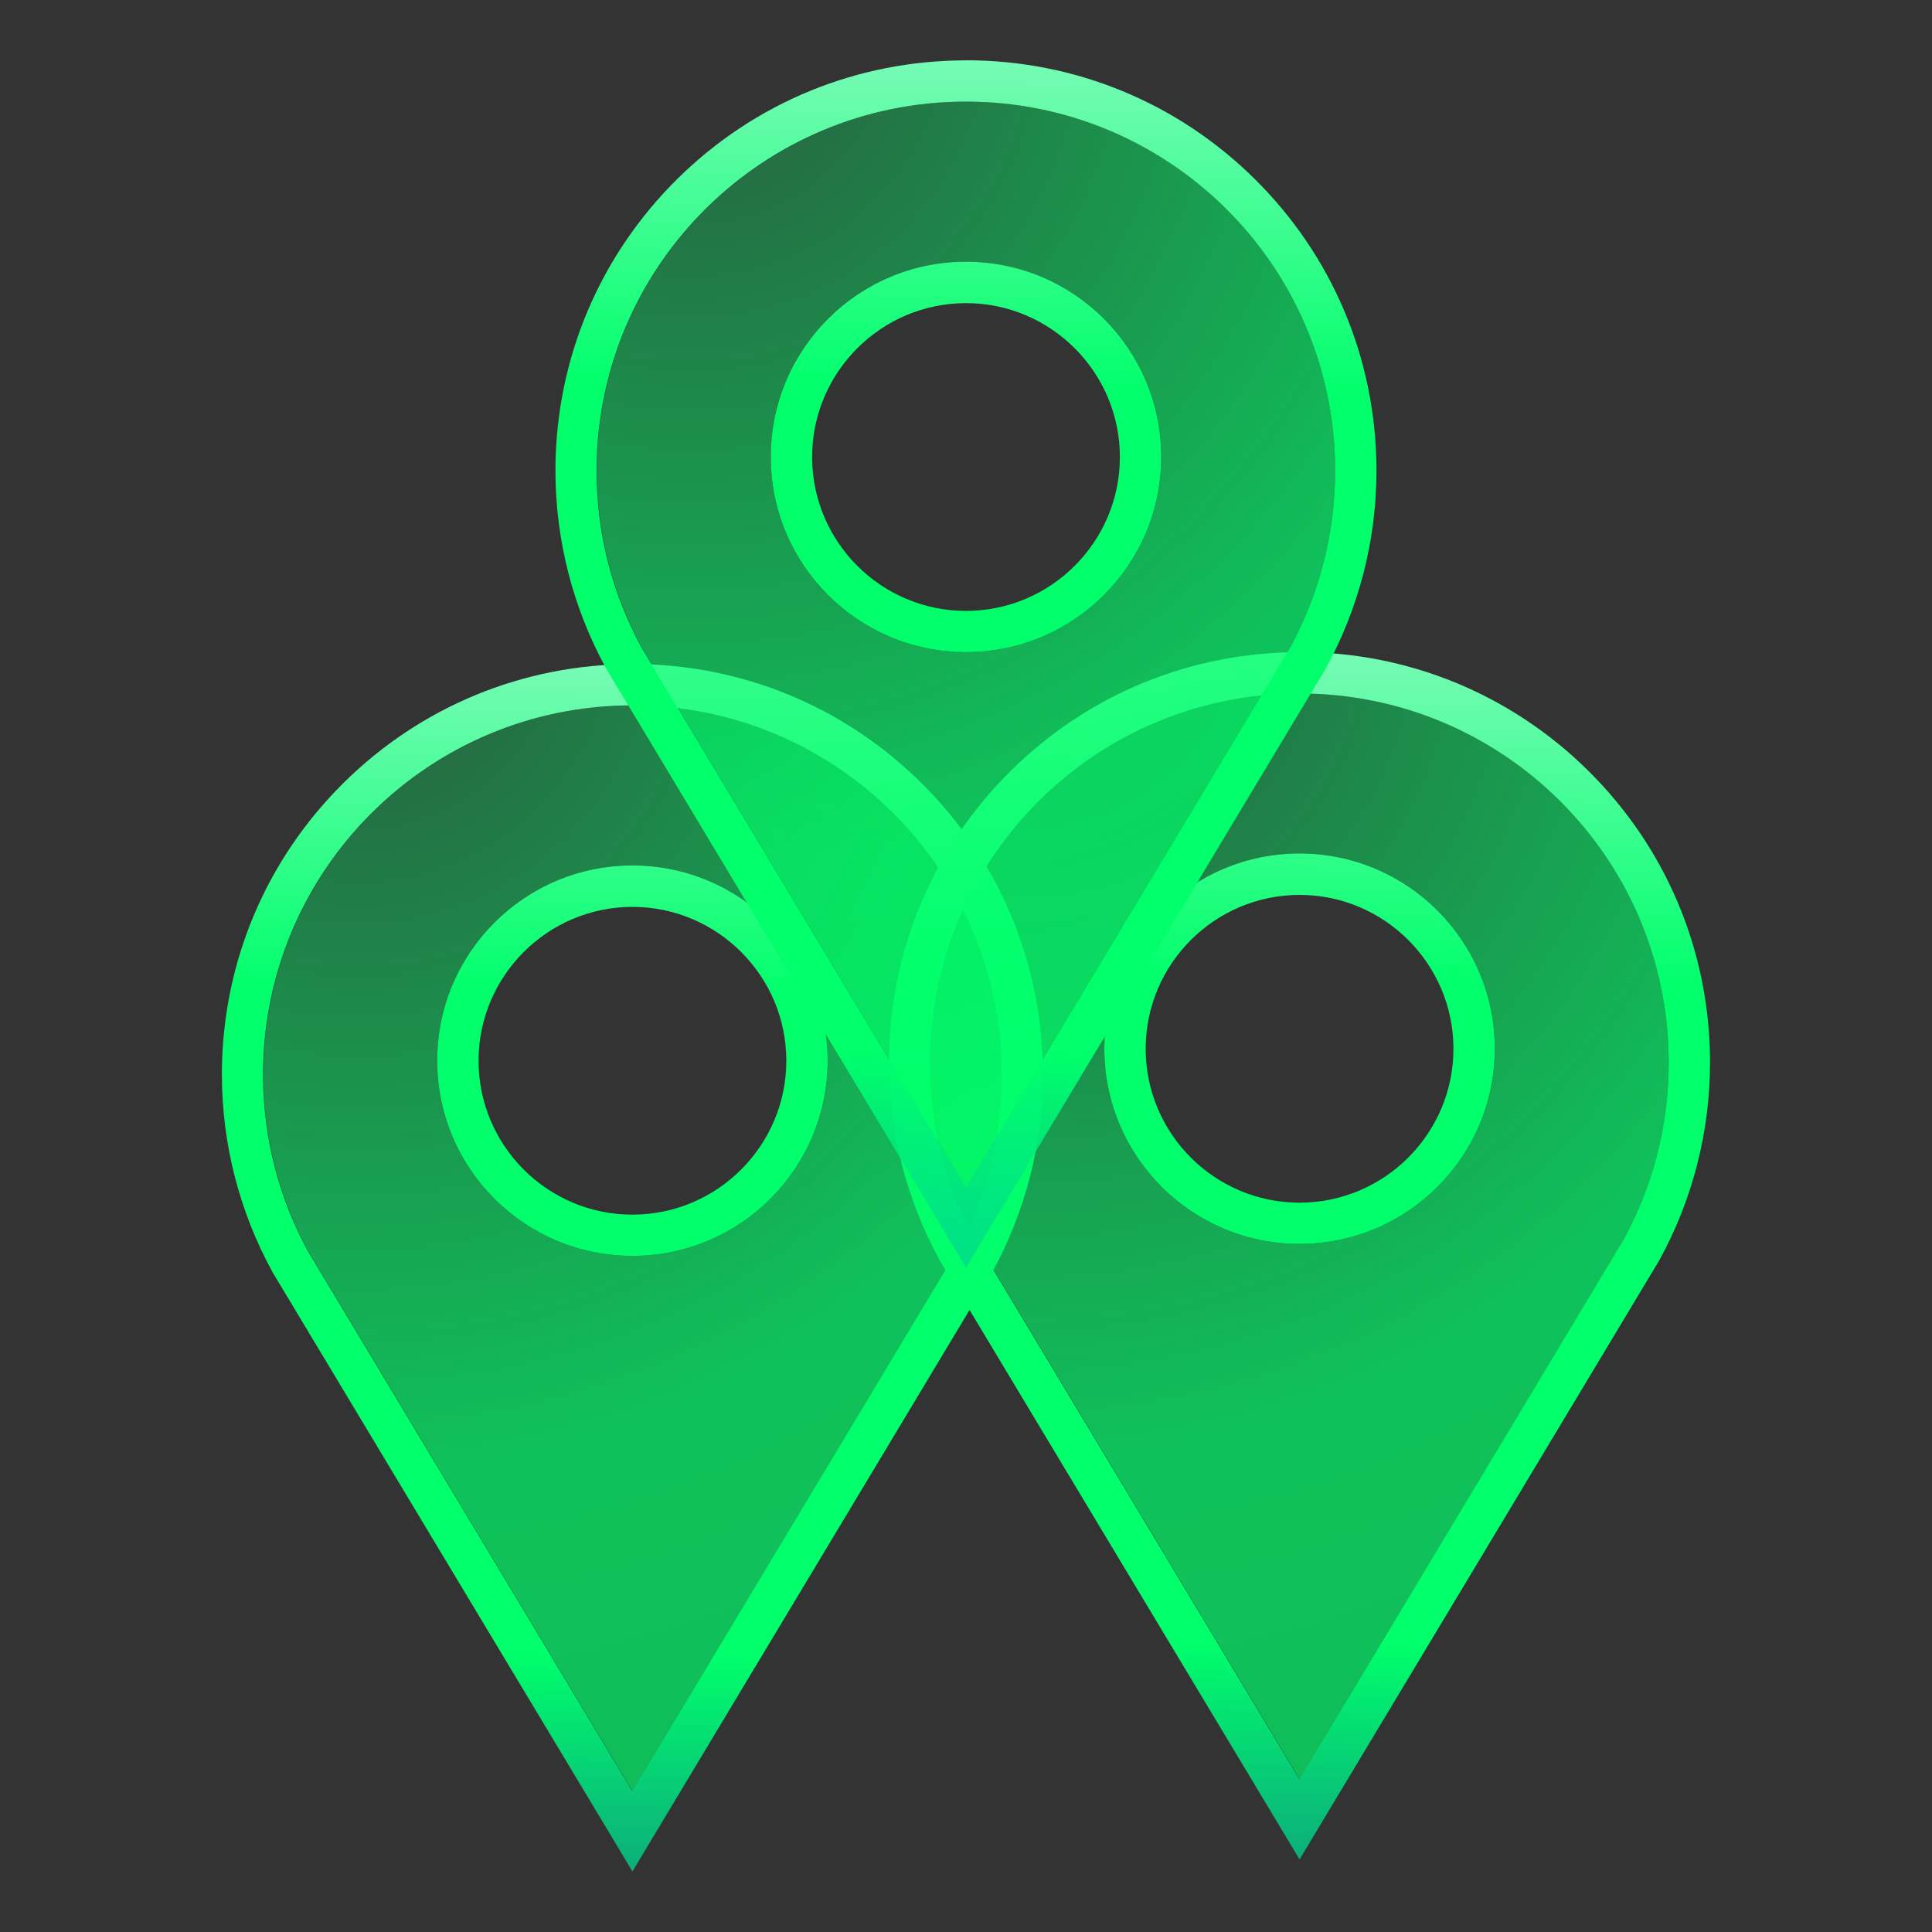 <?xml version="1.0" encoding="UTF-8"?>
<svg id="b" data-name="Icons" xmlns="http://www.w3.org/2000/svg" xmlns:xlink="http://www.w3.org/1999/xlink" viewBox="0 0 200 200">
  <rect x="0" y="0" width="200" height="200" fill="#333333" stroke="none"/>
  <defs>
    <style>
      .q {
        fill: url(#h);
      }

      .r {
        fill: url(#g);
      }

      .s {
        fill: url(#f);
      }

      .t {
        fill: url(#e);
      }

      .u {
        fill: url(#d);
      }

      .v {
        fill: url(#c);
      }
    </style>
    <radialGradient id="c" cx="-77.17" cy="268.9" fx="-77.17" fy="268.9" r="193.08" gradientTransform="translate(107.23 -179.94) scale(.91)" gradientUnits="userSpaceOnUse">
      <stop offset="0" stop-color="#00ff6b" stop-opacity=".2"/>
      <stop offset=".5" stop-color="#00ff6b" stop-opacity=".7"/>
      <stop offset="1" stop-color="#00ff6b" stop-opacity=".65"/>
    </radialGradient>
    <linearGradient id="d" x1="66.45" y1="34.81" x2="63.53" y2="262.46" gradientUnits="userSpaceOnUse">
      <stop offset="0" stop-color="#edf7ff"/>
      <stop offset=".3" stop-color="#00ff6b"/>
      <stop offset=".6" stop-color="#00ff6b"/>
      <stop offset="1" stop-color="#005cff" stop-opacity="0"/>
    </linearGradient>
    <radialGradient id="e" cx="-1.04" cy="267.54" fx="-1.04" fy="267.54" r="193.08" xlink:href="#c"/>
    <linearGradient id="f" x1="135.51" y1="33.57" x2="132.59" y2="261.22" xlink:href="#d"/>
    <radialGradient id="g" cx="-39.11" cy="200" fx="-39.11" fy="200" r="193.08" xlink:href="#c"/>
    <linearGradient id="h" x1="100.98" y1="-27.69" x2="98.06" y2="199.96" xlink:href="#d"/>
  </defs>
  <g>
    <path class="v" d="M99,129.6c2.97-5.41,4.67-11.62,4.69-18.22,0-.2,0-.39,0-.58-.23-20.91-17.25-37.78-38.21-37.78s-37.99,16.87-38.22,37.78c0,.2,0,.39,0,.58.02,6.6,1.73,12.81,4.69,18.22l33.54,55.85,33.53-55.85ZM65.47,130.01c-11.16,0-20.21-9.05-20.21-20.21s9.05-20.21,20.21-20.21,20.21,9.05,20.21,20.21-9.05,20.21-20.21,20.21Z"/>
    <path class="u" d="M65.47,73.02c20.96,0,37.98,16.87,38.21,37.78,0,.19,0,.38,0,.58-.02,6.6-1.73,12.81-4.69,18.22l-33.53,55.84-33.54-55.84c-2.97-5.41-4.67-11.62-4.69-18.22,0-.2,0-.39,0-.58.23-20.91,17.26-37.78,38.22-37.78M65.47,130.01c11.16,0,20.21-9.05,20.21-20.21s-9.05-20.21-20.21-20.21-20.21,9.05-20.21,20.21,9.05,20.21,20.21,20.21M65.47,68.75c-11.27,0-21.88,4.36-29.89,12.28-8,7.92-12.48,18.47-12.61,29.72v.02s0,.02,0,.02v.21c0,.12,0,.25,0,.37.02,7.09,1.83,14.09,5.22,20.28l.04.07.04.07,33.54,55.84,3.66,6.1,3.66-6.1,33.53-55.84.04-.07.04-.07c3.39-6.18,5.2-13.19,5.22-20.26v-.09s0-.09,0-.09c0-.14,0-.28,0-.41v-.05c-.13-11.25-4.6-21.8-12.6-29.72-8.01-7.92-18.62-12.29-29.89-12.29h0ZM65.47,125.74c-8.79,0-15.93-7.15-15.93-15.93s7.15-15.93,15.93-15.93,15.93,7.15,15.93,15.93-7.15,15.93-15.93,15.93h0Z"/>
  </g>
  <g>
    <path class="t" d="M168.06,128.37c2.97-5.41,4.67-11.62,4.69-18.22,0-.2,0-.39,0-.58-.23-20.91-17.25-37.78-38.21-37.78s-37.99,16.87-38.22,37.78c0,.2,0,.39,0,.58.02,6.6,1.73,12.81,4.69,18.22l33.54,55.85,33.53-55.85ZM134.53,128.77c-11.16,0-20.21-9.05-20.21-20.21s9.05-20.21,20.21-20.21,20.21,9.05,20.21,20.21-9.05,20.21-20.21,20.21Z"/>
    <path class="s" d="M134.53,71.79c20.96,0,37.98,16.87,38.21,37.78,0,.19,0,.38,0,.58-.02,6.6-1.73,12.81-4.69,18.22l-33.53,55.84-33.54-55.84c-2.97-5.41-4.67-11.62-4.69-18.22,0-.2,0-.39,0-.58.23-20.91,17.26-37.78,38.22-37.78M134.53,128.77c11.16,0,20.21-9.05,20.21-20.21s-9.05-20.21-20.21-20.21-20.21,9.05-20.21,20.21,9.05,20.21,20.21,20.21M134.53,67.51c-11.27,0-21.88,4.36-29.89,12.28-8,7.92-12.48,18.47-12.61,29.72v.02s0,.02,0,.02v.21c0,.12,0,.25,0,.37.02,7.09,1.83,14.09,5.22,20.28l.04.07.04.07,33.54,55.84,3.66,6.1,3.66-6.1,33.53-55.84.04-.07.04-.07c3.39-6.18,5.2-13.19,5.22-20.26v-.09s0-.09,0-.09c0-.14,0-.28,0-.41v-.05c-.13-11.25-4.6-21.8-12.6-29.72-8.01-7.92-18.62-12.29-29.89-12.29h0ZM134.53,124.5c-8.79,0-15.93-7.15-15.93-15.93s7.15-15.93,15.93-15.93,15.93,7.15,15.93,15.93-7.15,15.93-15.93,15.93h0Z"/>
  </g>
  <g>
    <path class="r" d="M133.53,67.1c2.97-5.41,4.67-11.62,4.69-18.22,0-.2,0-.39,0-.58-.23-20.91-17.25-37.78-38.21-37.78s-37.99,16.87-38.22,37.78c0,.2,0,.39,0,.58.02,6.6,1.73,12.81,4.69,18.22l33.54,55.85,33.53-55.85ZM100,67.51c-11.16,0-20.21-9.05-20.21-20.21s9.05-20.21,20.21-20.21,20.21,9.05,20.21,20.21-9.05,20.21-20.21,20.21Z"/>
    <path class="q" d="M100,10.52c20.96,0,37.98,16.87,38.21,37.78,0,.19,0,.38,0,.58-.02,6.6-1.73,12.81-4.69,18.22l-33.53,55.84-33.54-55.84c-2.97-5.41-4.67-11.62-4.69-18.22,0-.2,0-.39,0-.58.23-20.91,17.26-37.78,38.22-37.78M100,67.51c11.16,0,20.21-9.05,20.21-20.21s-9.05-20.21-20.21-20.21-20.21,9.05-20.21,20.21,9.05,20.21,20.21,20.21M100,6.25c-11.27,0-21.88,4.36-29.89,12.28-8,7.92-12.48,18.47-12.61,29.72v.02s0,.02,0,.02v.21c0,.12,0,.25,0,.37.02,7.09,1.83,14.09,5.22,20.28l.04.07.04.07,33.54,55.84,3.66,6.1,3.66-6.1,33.53-55.84.04-.07.04-.07c3.39-6.18,5.2-13.19,5.22-20.26v-.09s0-.09,0-.09c0-.14,0-.28,0-.41v-.05c-.13-11.25-4.6-21.8-12.6-29.72-8.01-7.92-18.62-12.29-29.89-12.29h0ZM100,63.24c-8.79,0-15.93-7.15-15.93-15.93s7.15-15.93,15.93-15.93,15.93,7.15,15.93,15.93-7.15,15.93-15.93,15.93h0Z"/>
  </g>
</svg>